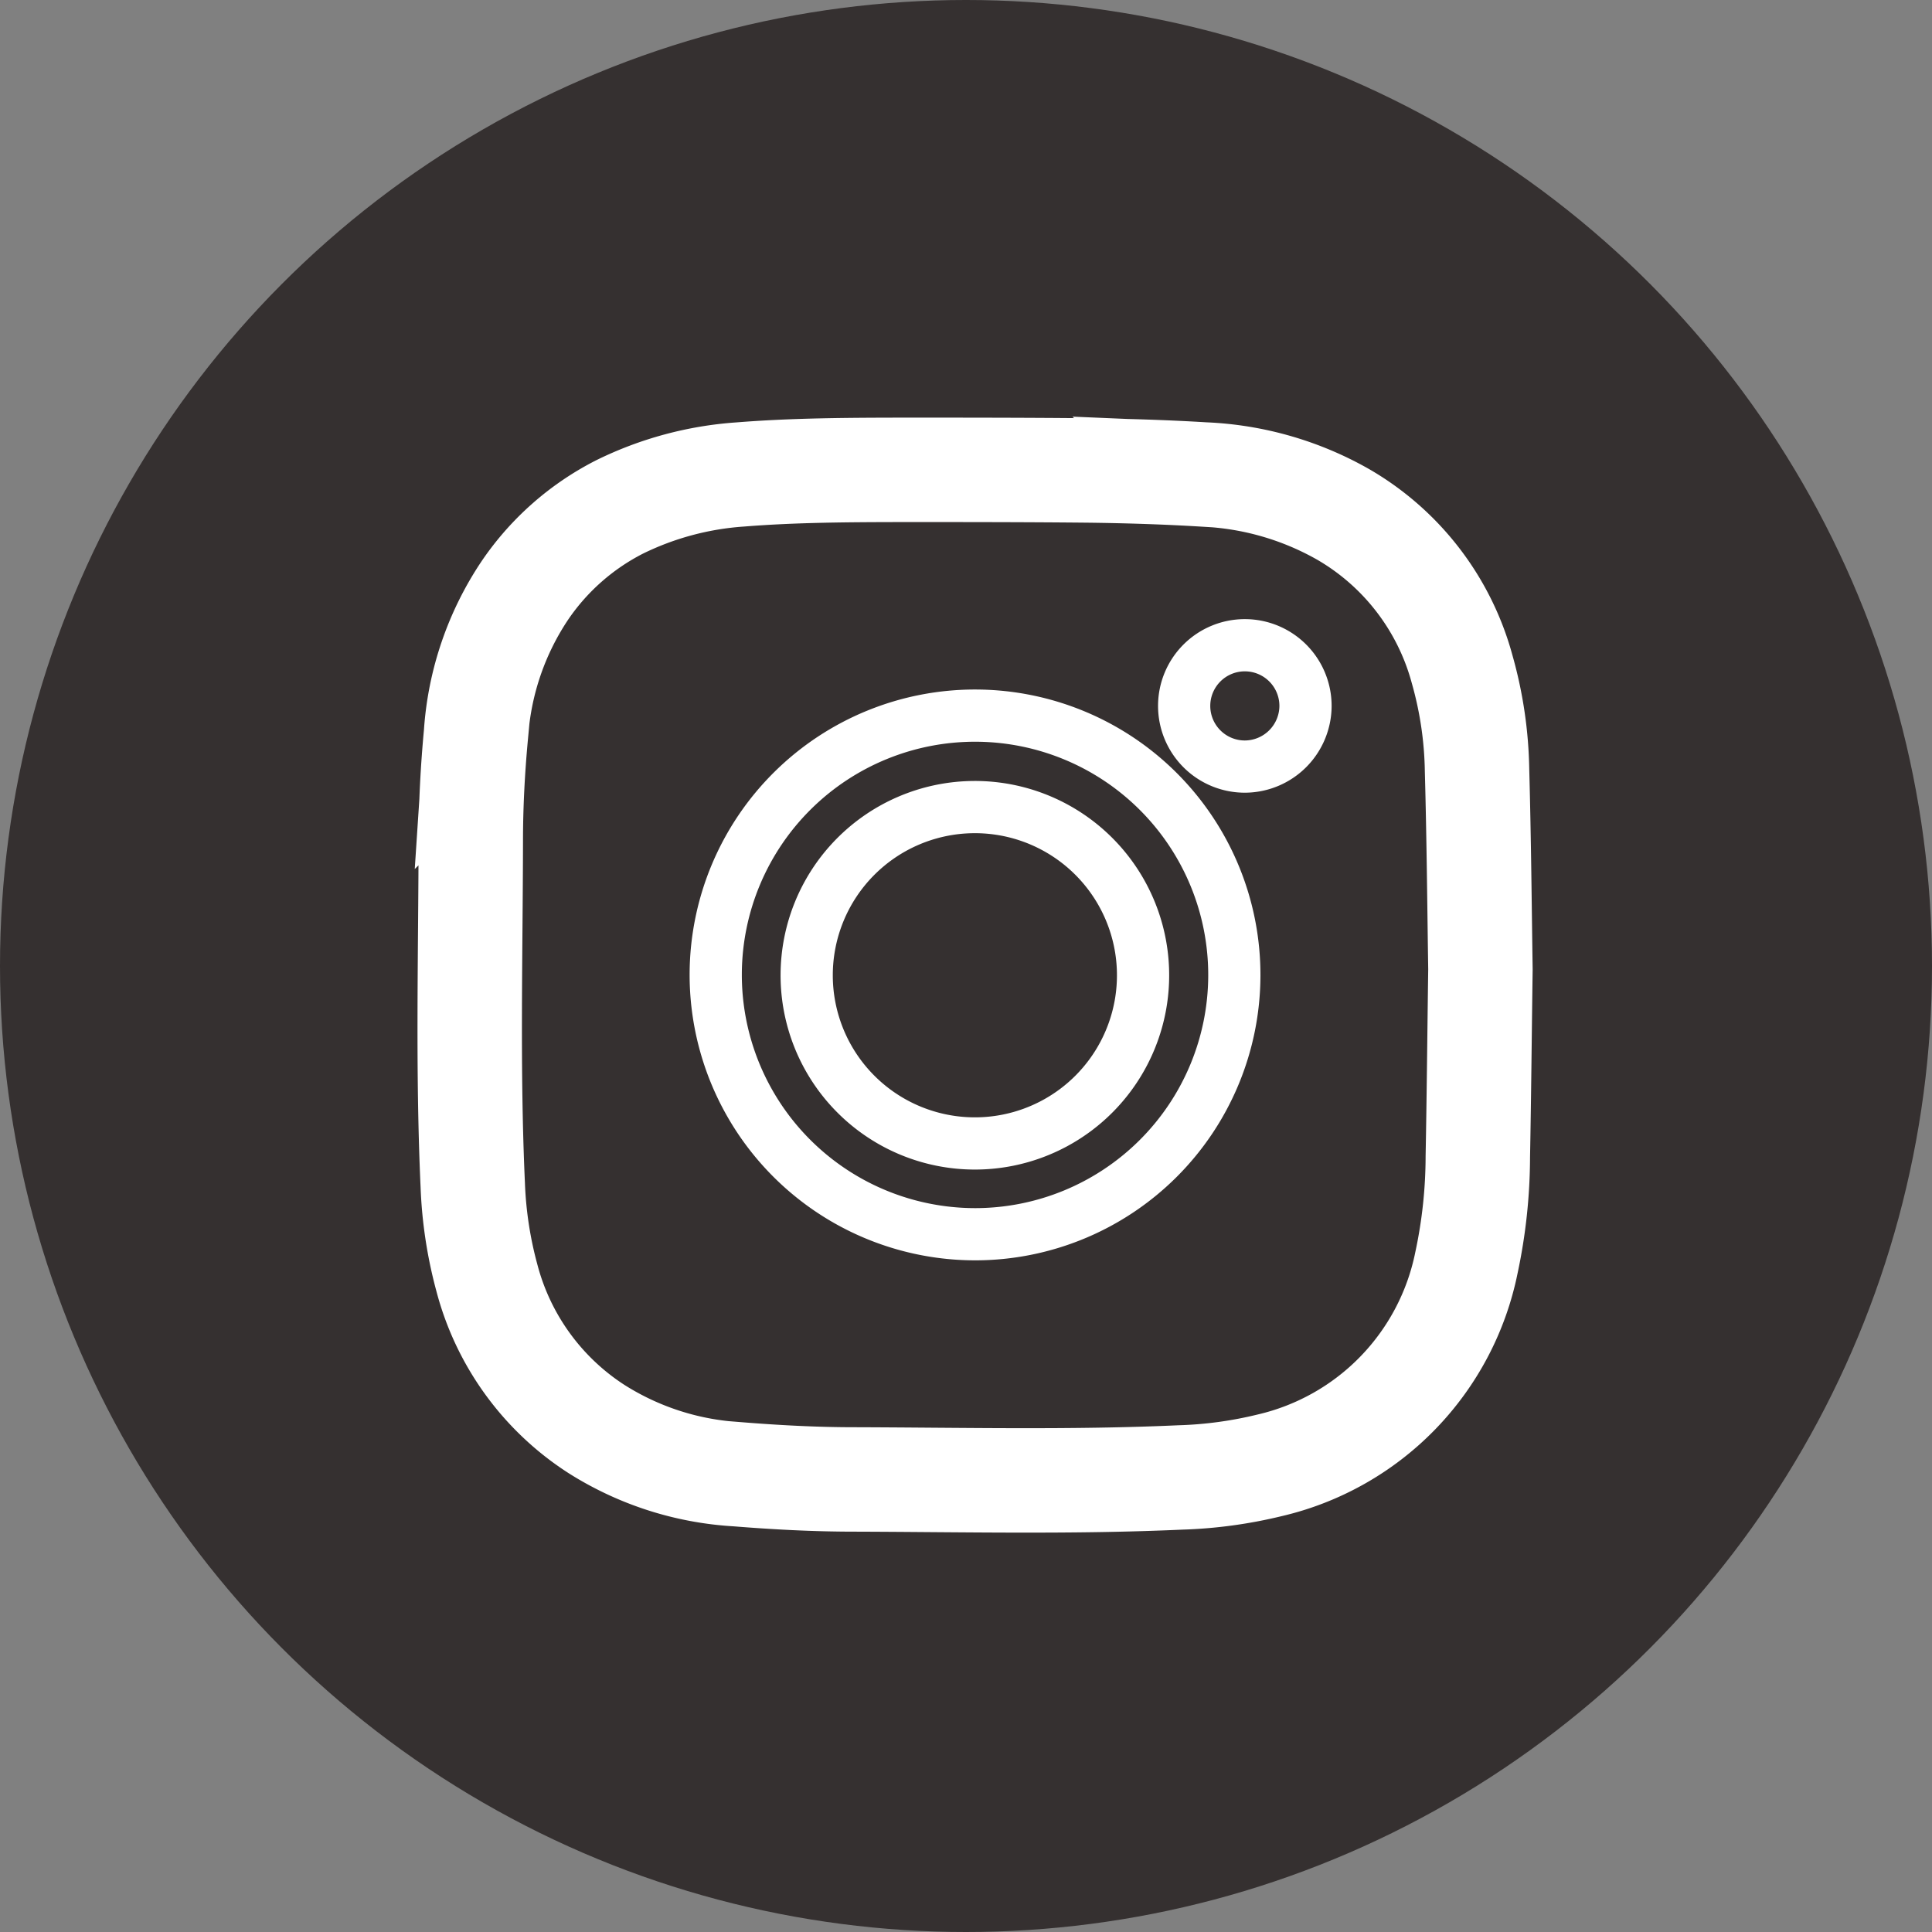 <svg id="ista" xmlns="http://www.w3.org/2000/svg" width="37" height="37" viewBox="0 0 37 37">
  <rect x="0" y="0" width="37" height="37" fill="#808080" stroke="none"/>
  <g id="Component_2_3" data-name="Component 2 – 3">
    <circle id="Ellipse_10" data-name="Ellipse 10" cx="18.5" cy="18.5" r="18.5" fill="#353030"/>
  </g>
  <g id="Group_64" data-name="Group 64" transform="translate(9 9)">
    <path id="Path_3529" data-name="Path 3529" d="M340.467,184.385c-.018,1.285-.028,2.438-.05,3.59A9.793,9.793,0,0,1,340.2,190a5,5,0,0,1-3.767,3.884,8.242,8.242,0,0,1-1.717.233c-2.08.094-4.159.044-6.239.038-.751,0-1.5-.04-2.247-.1a5.639,5.639,0,0,1-2.692-.866,4.931,4.931,0,0,1-2.1-2.9,7.889,7.889,0,0,1-.269-1.768c-.1-2.2-.042-4.392-.038-6.588,0-.684.036-1.371.1-2.055a5.6,5.6,0,0,1,.949-2.768,4.857,4.857,0,0,1,1.8-1.579,6.191,6.191,0,0,1,2.306-.622c1.036-.083,2.077-.087,3.118-.089,1.183,0,2.369,0,3.554.012.74.009,1.481.032,2.219.077a5.889,5.889,0,0,1,2.664.766,4.907,4.907,0,0,1,2.276,2.966,7.5,7.5,0,0,1,.285,1.932C340.438,181.89,340.449,183.2,340.467,184.385Z" transform="translate(-321.115 -174.822)" fill="none" stroke="#fff" stroke-width="2"/>
    <path id="Path_3530" data-name="Path 3530" d="M325.332,183.969a4.966,4.966,0,1,1,4.966,5A4.971,4.971,0,0,1,325.332,183.969Zm1.742.028a3.221,3.221,0,1,0,3.161-3.208A3.221,3.221,0,0,0,327.074,184Z" transform="translate(-320.625 -174.332)" fill="none" stroke="#fff" stroke-width="1"/>
    <path id="Path_3531" data-name="Path 3531" d="M334.534,180.154a1.162,1.162,0,1,1,1.159-1.16A1.166,1.166,0,0,1,334.534,180.154Z" transform="translate(-319.691 -174.473)" fill="none" stroke="#fff" stroke-width="1"/>
  </g>
</svg>
